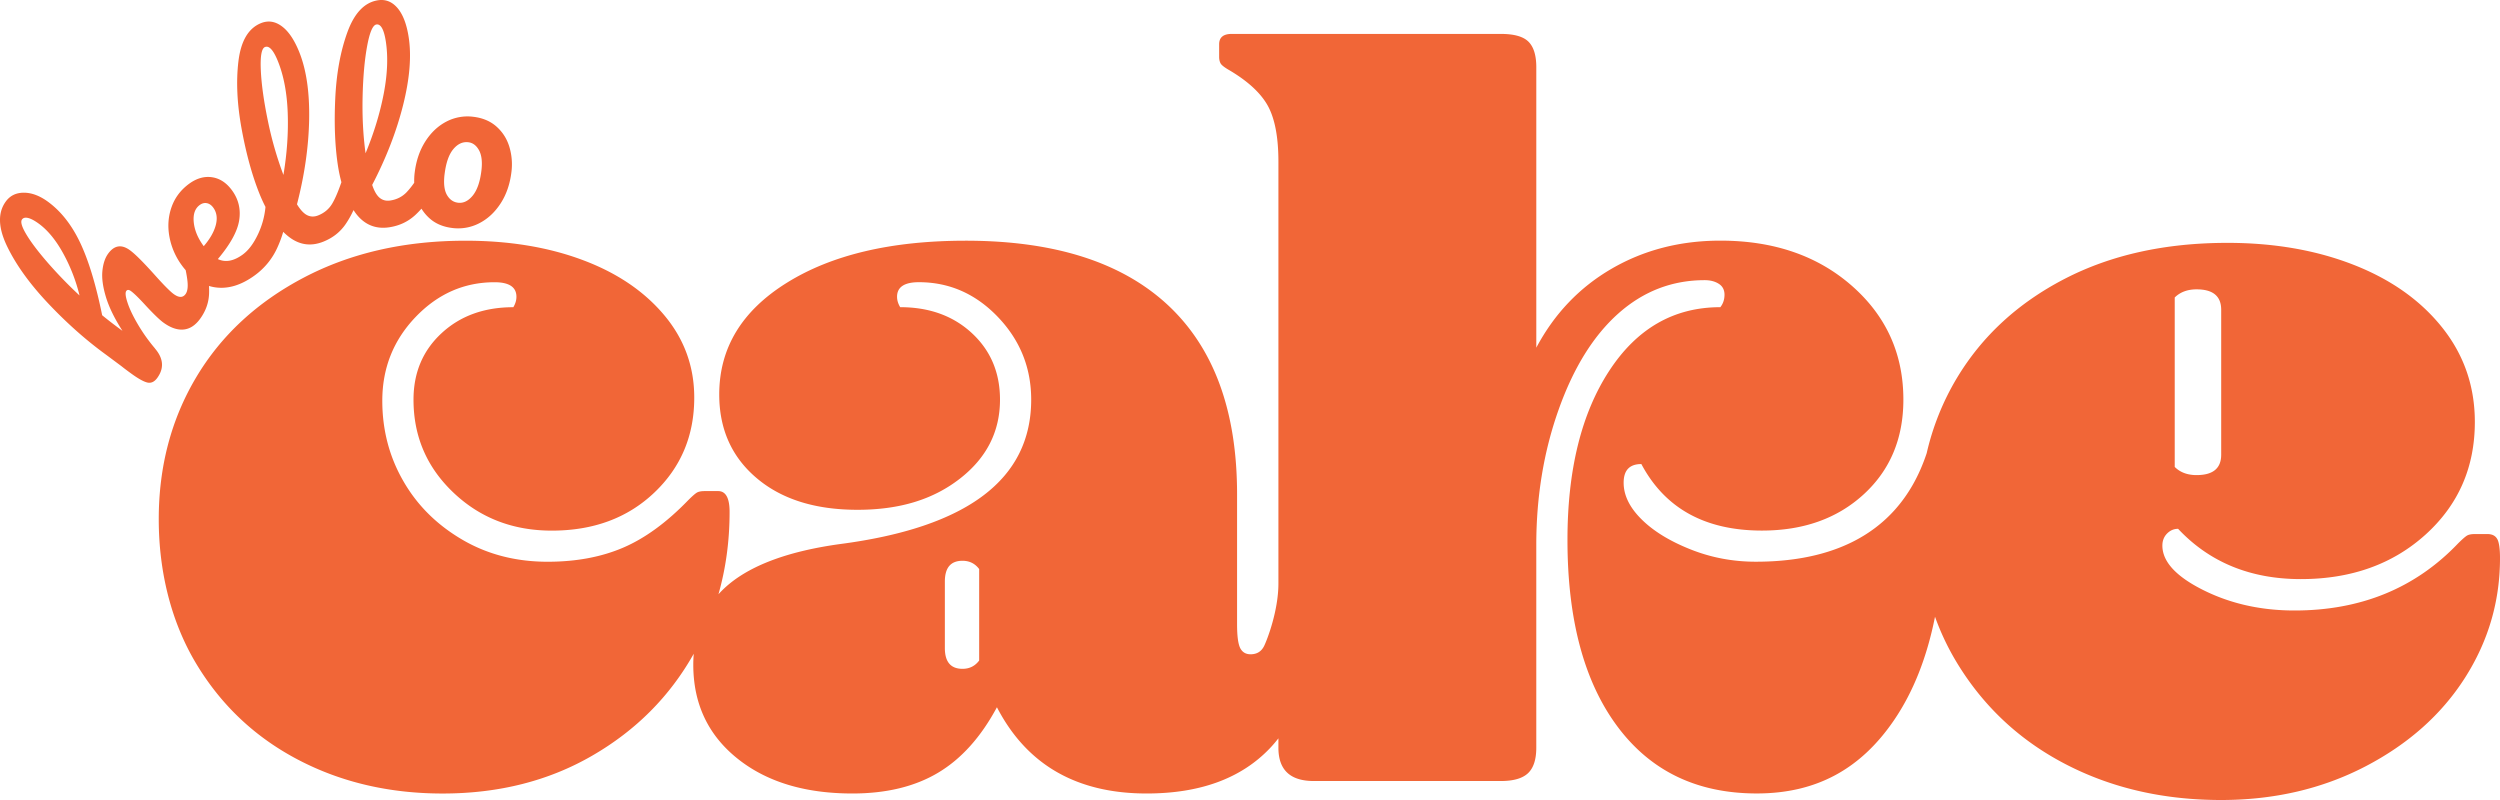 <svg xmlns="http://www.w3.org/2000/svg" width="300" height="96" fill="none"><g fill="#F16637" clip-path="url(#a)"><path d="M299.682 64.715c-.209-.416-.609-.628-1.196-.628h-1.508c-.418 0-.736.062-.945.189-.209.126-.566.439-1.069.94-5.117 5.362-11.659 8.044-19.626 8.044-4.029 0-7.676-.818-10.949-2.452-3.269-1.634-4.904-3.415-4.904-5.34 0-.583.191-1.066.566-1.445.379-.38.818-.565 1.322-.565 3.776 4.02 8.683 6.034 14.721 6.034 6.039 0 11.029-1.781 14.975-5.345 3.939-3.562 5.912-8.066 5.912-13.511 0-4.277-1.302-8.045-3.903-11.315-2.598-3.267-6.141-5.778-10.63-7.538-4.486-1.758-9.541-2.64-15.158-2.64-7.467 0-13.988 1.444-19.562 4.335-5.581 2.893-9.876 6.852-12.895 11.877a30.94 30.94 0 0 0-3.631 9.033v-.005c-3.665 11.083-13.366 13.023-20.515 13.023-2.743 0-5.367-.495-7.859-1.494-2.498-.996-4.453-2.204-5.865-3.616-1.416-1.411-2.126-2.867-2.126-4.367s.708-2.242 2.126-2.242c2.828 5.321 7.65 7.982 14.471 7.982 4.992 0 9.065-1.458 12.229-4.367 3.161-2.908 4.742-6.692 4.742-11.348 0-5.49-2.059-10.037-6.176-13.653-4.117-3.615-9.38-5.425-15.785-5.425-4.827 0-9.172 1.123-13.04 3.366-3.869 2.245-6.883 5.407-9.048 9.48V8.063c0-1.412-.312-2.431-.935-3.056-.625-.624-1.727-.936-3.308-.936h-32.318c-.997 0-1.498.42-1.498 1.249v1.497c0 .335.065.6.189.813.127.206.478.477 1.056.807 2.247 1.332 3.787 2.767 4.621 4.3.831 1.54 1.247 3.763 1.247 6.674v50.609c0 3.306-1.382 6.831-1.715 7.497-.33.666-.875.996-1.622.996-.583 0-.997-.25-1.25-.748-.248-.496-.374-1.453-.374-2.87V59.31c0-9.977-2.769-17.54-8.296-22.694-5.535-5.154-13.624-7.732-24.27-7.732-8.902 0-16.059 1.683-21.462 5.05-5.41 3.366-8.112 7.834-8.112 13.403 0 4.16 1.498 7.506 4.491 10.037 2.993 2.537 7.028 3.802 12.105 3.802 5.078 0 9.086-1.246 12.289-3.742 3.2-2.49 4.806-5.65 4.806-9.475 0-3.241-1.126-5.9-3.37-7.98-2.245-2.08-5.117-3.117-8.608-3.117-.251-.419-.375-.831-.375-1.252 0-1.161.873-1.745 2.619-1.745 3.66 0 6.821 1.394 9.484 4.176 2.663 2.785 3.993 6.094 3.993 9.916 0 9.562-7.656 15.335-22.958 17.333-5.992.831-10.419 2.429-13.29 4.798a12.24 12.24 0 0 0-1.28 1.223c.89-3.123 1.336-6.418 1.336-9.887 0-1.662-.46-2.493-1.371-2.493h-1.622c-.419 0-.731.062-.938.186-.21.126-.56.433-1.061.934-2.58 2.663-5.179 4.555-7.798 5.675-2.618 1.12-5.635 1.683-9.047 1.683-3.827 0-7.257-.89-10.292-2.679-3.04-1.789-5.39-4.135-7.048-7.046-1.669-2.908-2.498-6.109-2.498-9.6 0-3.906 1.33-7.256 3.993-10.04 2.663-2.782 5.824-4.176 9.484-4.176 1.746 0 2.619.583 2.619 1.744 0 .421-.122.834-.372 1.252-3.495 0-6.367 1.04-8.61 3.118-2.248 2.078-3.369 4.736-3.369 7.98 0 4.408 1.601 8.127 4.801 11.16 3.203 3.038 7.134 4.552 11.793 4.552 4.993 0 9.089-1.514 12.291-4.552 3.203-3.035 4.804-6.837 4.804-11.41 0-3.743-1.206-7.044-3.618-9.91-2.412-2.87-5.677-5.075-9.796-6.608-4.115-1.538-8.797-2.31-14.038-2.31-7.322 0-13.786 1.479-19.4 4.426-5.618 2.953-9.921 6.94-12.917 11.97-2.993 5.028-4.491 10.703-4.491 17.024 0 6.32 1.498 12.342 4.491 17.328 2.996 4.989 7.072 8.834 12.232 11.534 5.157 2.702 10.938 4.055 17.343 4.055 6.738 0 12.727-1.515 17.968-4.553 5.24-3.033 9.292-7.105 12.164-12.218-.033.426-.054.86-.054 1.306 0 4.656 1.746 8.398 5.24 11.222 3.495 2.826 8.11 4.24 13.851 4.24 4.076 0 7.506-.831 10.293-2.496 2.784-1.657 5.134-4.279 7.053-7.853 3.574 6.903 9.564 10.349 17.965 10.349 6.408 0 11.333-1.804 14.786-5.422.364-.382.703-.783 1.028-1.198v1.13c0 2.664 1.416 3.993 4.244 3.993h22.459c1.498 0 2.58-.312 3.244-.934.664-.627.997-1.644.997-3.059V65.417c0-5.818.896-11.245 2.686-16.273 1.787-5.027 4.179-8.873 7.172-11.534 2.993-2.658 6.446-3.99 10.357-3.99.663 0 1.224.145 1.684.436.457.29.687.73.687 1.309 0 .578-.168 1.078-.499 1.497-5.576 0-10.026 2.557-13.353 7.667-3.329 5.116-4.992 11.87-4.992 20.263 0 9.562 1.999 17.018 5.992 22.381 3.993 5.363 9.566 8.042 16.723 8.042 7.157 0 12.477-2.931 16.47-8.79 2.312-3.391 3.949-7.534 4.92-12.414a30.582 30.582 0 0 0 2.944 6.026c3.226 5.115 7.568 9.051 13.02 11.816C253.614 94.619 259.738 96 266.531 96c6.374 0 12.141-1.342 17.299-4.021 5.16-2.682 9.14-6.222 11.952-10.62 2.81-4.4 4.218-9.194 4.218-14.391 0-1.09-.106-1.843-.315-2.264l-.003.01Zm-38.715-29.017c.656-.648 1.532-.976 2.624-.976 1.968 0 2.952.818 2.952 2.45v17.392c0 1.634-.981 2.447-2.952 2.447-1.092 0-1.968-.323-2.624-.979V35.698ZM117.5 79.263c-.498.666-1.165.996-1.996.996-1.416 0-2.121-.83-2.121-2.493v-7.98c0-1.667.705-2.493 2.121-2.493.831 0 1.498.33 1.996.993v10.977Z"/><path d="M18.598 41.81a20.655 20.655 0 0 1-2.04-2.863c-.584-.989-1-1.858-1.248-2.607-.25-.748-.3-1.223-.155-1.424.124-.17.31-.165.558.013.372.268.973.859 1.803 1.767.958 1.028 1.655 1.696 2.089 2.011.868.63 1.676.908 2.428.836.749-.072 1.412-.5 1.986-1.293.697-.96 1.056-2.008 1.074-3.14.005-.261 0-.527-.013-.796.24.073.486.13.736.166 1.54.227 3.126-.25 4.75-1.433a8.323 8.323 0 0 0 2.712-3.324c.302-.663.537-1.296.708-1.902.157.155.317.302.48.438 1.325 1.12 2.769 1.368 4.334.741 1.139-.454 2.035-1.164 2.69-2.126.35-.514.66-1.069.933-1.662.083.12.163.245.248.36 1.038 1.39 2.392 1.955 4.058 1.7 1.21-.187 2.244-.677 3.102-1.467.258-.237.506-.495.746-.764.258.418.57.798.943 1.136.72.655 1.642 1.05 2.766 1.184a5.495 5.495 0 0 0 3.238-.58c1.018-.524 1.87-1.32 2.557-2.383.687-1.063 1.119-2.32 1.292-3.762a7.29 7.29 0 0 0-.248-3.01c-.29-.96-.801-1.768-1.532-2.423-.73-.656-1.658-1.05-2.779-1.187a5.476 5.476 0 0 0-3.252.578c-1.007.524-1.851 1.321-2.528 2.387s-1.103 2.32-1.276 3.766c-.049.4-.064.794-.052 1.184a9.791 9.791 0 0 1-.922 1.146c-.519.534-1.164.862-1.942.983-.493.078-.917-.028-1.27-.312-.354-.284-.659-.803-.91-1.559 1.69-3.244 2.927-6.447 3.717-9.608.79-3.162 1.01-5.87.661-8.12-.243-1.569-.69-2.736-1.34-3.497-.651-.761-1.431-1.07-2.34-.932-1.61.248-2.83 1.523-3.668 3.82-.837 2.3-1.325 4.968-1.464 8.011-.14 3.043-.031 5.72.325 8.027.109.702.25 1.357.416 1.974-.398 1.154-.77 2.018-1.116 2.591-.384.638-.94 1.102-1.67 1.394-.463.186-.9.178-1.307-.018-.408-.196-.822-.635-1.238-1.314.915-3.538 1.4-6.94 1.46-10.197.056-3.26-.336-5.946-1.183-8.06-.592-1.474-1.289-2.511-2.095-3.105-.806-.596-1.635-.722-2.49-.382-1.51.604-2.414 2.12-2.714 4.548-.297 2.428-.17 5.138.377 8.135.548 2.996 1.258 5.577 2.126 7.748.232.58.477 1.12.738 1.626a9.697 9.697 0 0 1-.886 3.254c-.534 1.136-1.149 1.956-1.846 2.465-1.085.79-2.08.97-2.983.54 1.498-1.779 2.353-3.33 2.56-4.654.208-1.324-.078-2.52-.856-3.588-.666-.913-1.464-1.437-2.394-1.577-.93-.139-1.844.12-2.743.772-1.007.733-1.71 1.66-2.112 2.782-.403 1.123-.494 2.308-.271 3.554a8.308 8.308 0 0 0 1.5 3.472c.147.203.3.394.457.572.109.535.181.986.217 1.35.07.702-.008 1.208-.232 1.518-.326.449-.798.449-1.42 0-.435-.315-1.22-1.107-2.354-2.38-1.335-1.486-2.303-2.449-2.908-2.888-1.007-.73-1.877-.59-2.608.416-.372.51-.602 1.203-.69 2.072-.088.87.057 1.92.429 3.149.374 1.228 1.035 2.576 1.98 4.044a55.316 55.316 0 0 1-2.437-1.873c-.752-3.691-1.638-6.602-2.655-8.737-1.018-2.134-2.31-3.768-3.877-4.904-.976-.707-1.932-1.063-2.864-1.065-.933 0-1.658.353-2.175 1.066-.966 1.331-.917 3.112.15 5.34 1.07 2.23 2.72 4.524 4.954 6.89 2.234 2.364 4.545 4.414 6.932 6.145l1.844 1.373c.284.23.674.524 1.17.883.867.63 1.52.991 1.962 1.087.44.095.83-.09 1.168-.555.844-1.162.751-2.339-.274-3.534l.003-.01Zm34.75-20.89c.165-1.368.511-2.372 1.041-3.012.53-.64 1.139-.92 1.82-.837.533.065.956.385 1.274.963.315.578.413 1.389.287 2.434-.163 1.35-.51 2.349-1.039 2.999-.532.65-1.12.937-1.766.86-.57-.068-1.015-.383-1.335-.94-.318-.558-.414-1.378-.285-2.462l.003-.006Zm-9.835-9.33c.057-2.39.238-4.414.545-6.068.305-1.654.677-2.516 1.11-2.584.53-.082.907.597 1.13 2.034.283 1.835.2 3.926-.251 6.272-.452 2.346-1.178 4.728-2.18 7.149-.292-2.142-.41-4.41-.354-6.8v-.003ZM31.801 5.643c.498-.198 1.017.377 1.557 1.727.69 1.724 1.08 3.778 1.167 6.166.088 2.387-.082 4.872-.514 7.456a42.858 42.858 0 0 1-1.877-6.548c-.483-2.343-.762-4.354-.837-6.034-.075-1.68.093-2.604.501-2.767h.003Zm-7.829 18.954c.28-.204.563-.273.858-.214.292.06.545.238.76.53.418.572.52 1.266.309 2.082-.21.816-.692 1.665-1.449 2.547l-.033-.046c-.688-.942-1.077-1.892-1.168-2.844-.09-.953.15-1.637.723-2.055ZM5.68 31.467c-1.126-1.3-1.965-2.41-2.516-3.331-.55-.92-.725-1.52-.524-1.8.147-.2.39-.26.734-.177.343.082.761.304 1.257.663 1.085.787 2.067 1.977 2.945 3.572a20.528 20.528 0 0 1 1.968 5.064 53.391 53.391 0 0 1-3.864-3.99Z"/></g><defs><clipPath id="a"><path fill="#fff" d="M0 0h300v96H0z"/></clipPath></defs></svg>